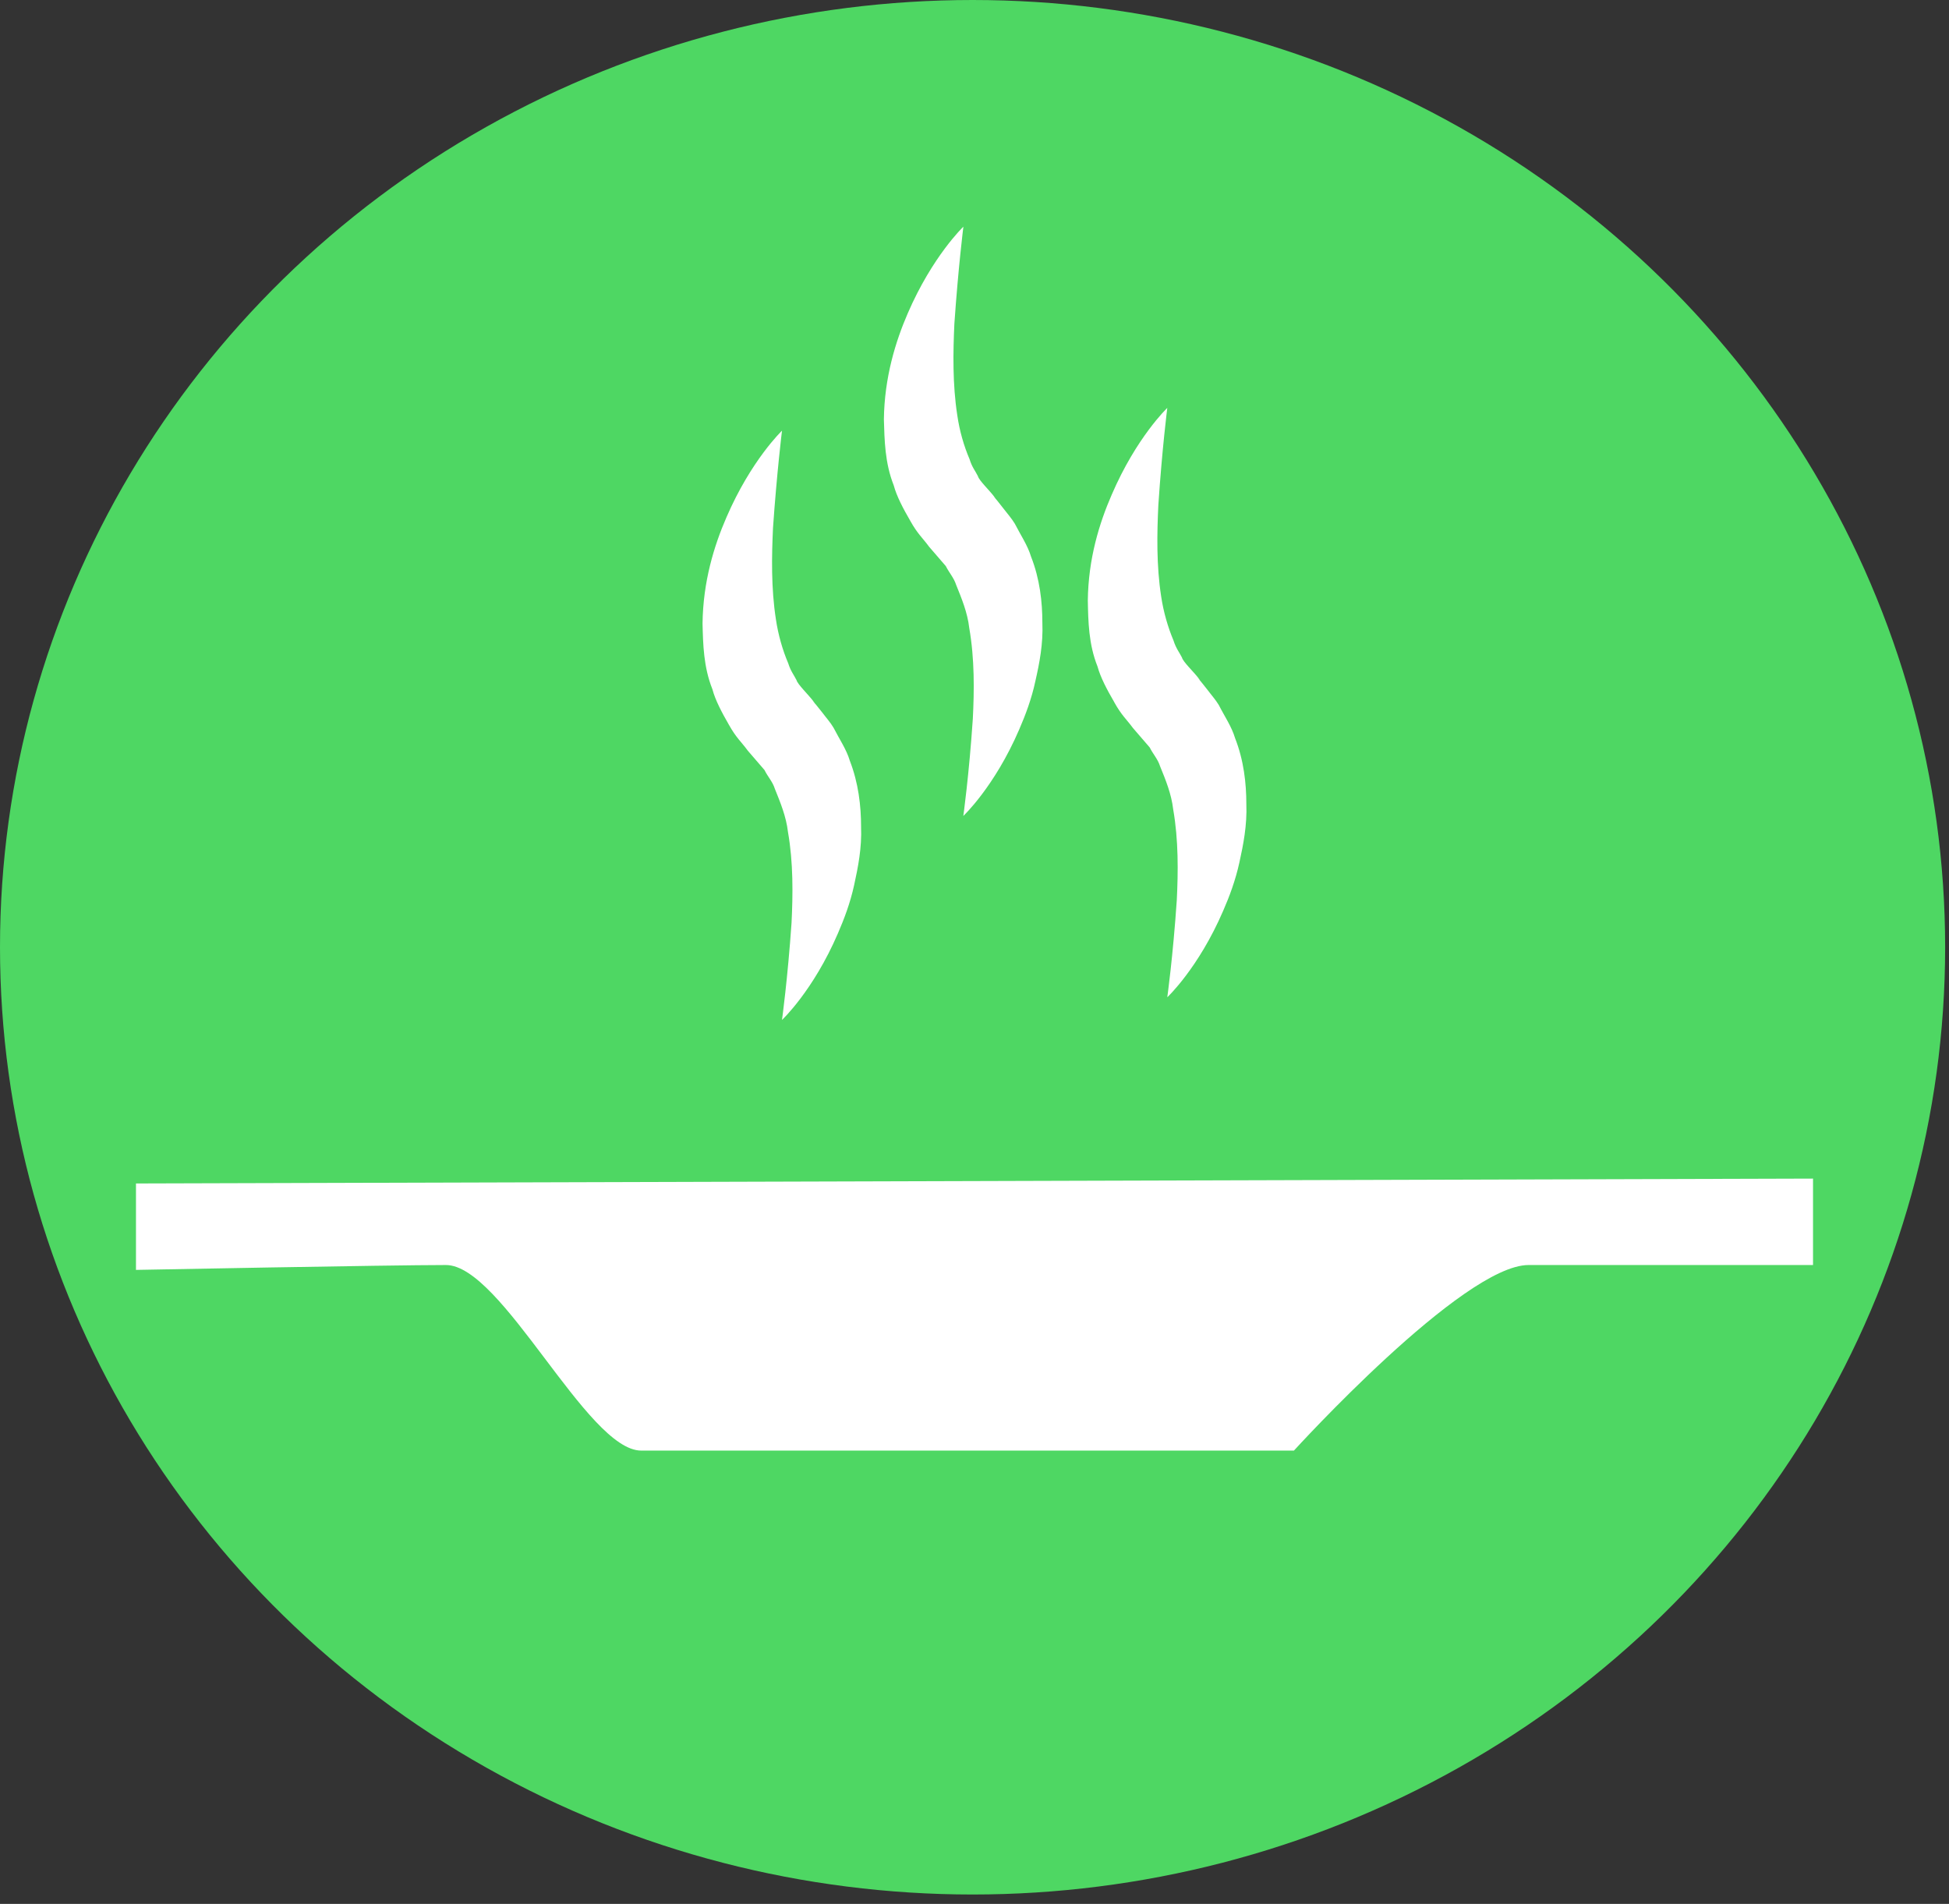 <svg viewBox="0 0 86 84" xmlns="http://www.w3.org/2000/svg"><rect x="0" y="0" width="86" height="84" fill="#333333" stroke="none"/><g fill="none" fill-rule="evenodd"><ellipse cx="42.915" cy="41.793" fill="#4ed763" rx="42.915" ry="41.793"/><g fill="#fff" fill-rule="nonzero" transform="translate(6 10)"><path d="m0 42.215v3.813s11.192-.215 13.676-.215c2.481 0 6.227 8.187 8.616 8.187h28.803s7.448-8.187 10.354-8.187h12.551v-3.813z"/><path d="m26.161 21.973c.326.586.547.751.838 1.149l.736.854c.138.286.357.511.454.822.241.598.502 1.225.581 1.914.238 1.354.218 2.765.157 4.004-.171 2.473-.421 4.284-.421 4.284s1.375-1.283 2.467-3.819c.272-.628.543-1.337.715-2.127.173-.787.345-1.648.307-2.58 0-.916-.116-1.93-.497-2.912-.15-.503-.469-.966-.717-1.453-.139-.238-.33-.447-.497-.671l-.264-.33-.134-.156-.03-.04c.014.018.043.043.093.101l-.015-.021-.048-.059c-.23-.3-.684-.732-.737-.92-.108-.222-.263-.406-.367-.745-.25-.586-.443-1.256-.545-1.944-.214-1.371-.186-2.788-.128-4.029.173-2.482.397-4.293.397-4.293s-1.36 1.293-2.452 3.824c-.547 1.259-1.031 2.833-1.054 4.682.023.911.041 1.914.436 2.903.124.476.419 1.03.726 1.564z"/><path d="m34.161 12.971c.33.593.547.756.838 1.154l.734.85c.141.282.358.518.456.826.239.592.502 1.221.58 1.908.238 1.359.22 2.773.157 4.008-.166 2.478-.419 4.283-.419 4.283s1.374-1.283 2.466-3.815c.273-.632.543-1.337.714-2.137.178-.781.347-1.639.308-2.572 0-.914-.112-1.932-.499-2.915-.15-.501-.469-.968-.716-1.454-.143-.238-.331-.447-.502-.671l-.26-.33-.135-.161-.027-.04c.012.02.043.047.077.082l-.048-.055c-.227-.304-.683-.73-.733-.922-.107-.22-.264-.401-.368-.747-.251-.584-.445-1.257-.543-1.94-.213-1.376-.186-2.791-.129-4.035.171-2.48.398-4.287.398-4.287s-1.361 1.294-2.453 3.818c-.545 1.257-1.031 2.838-1.055 4.683.027.909.041 1.917.434 2.911.127.476.419 1.031.727 1.56z"/><path d="m43.163 20.976c.326.588.544.756.833 1.149l.735.852c.14.284.358.513.456.826.242.593.502 1.221.581 1.91.237 1.355.219 2.77.158 4.002-.168 2.482-.419 4.284-.419 4.284s1.374-1.281 2.467-3.817c.274-.626.542-1.342.714-2.129.174-.788.344-1.645.307-2.579 0-.913-.112-1.927-.498-2.91-.149-.505-.47-.97-.716-1.456-.142-.236-.33-.443-.498-.669l-.261-.328-.135-.163-.032-.044c.019.019.042.048.091.105l-.009-.018-.049-.066c-.232-.301-.688-.726-.735-.918-.112-.22-.265-.406-.372-.747-.246-.584-.442-1.259-.544-1.942-.214-1.374-.184-2.791-.125-4.032.165-2.48.395-4.289.395-4.289s-1.363 1.296-2.451 3.826c-.549 1.259-1.035 2.83-1.056 4.675.019.911.033 1.921.428 2.908.13.479.423 1.033.735 1.567z"/></g></g></svg>